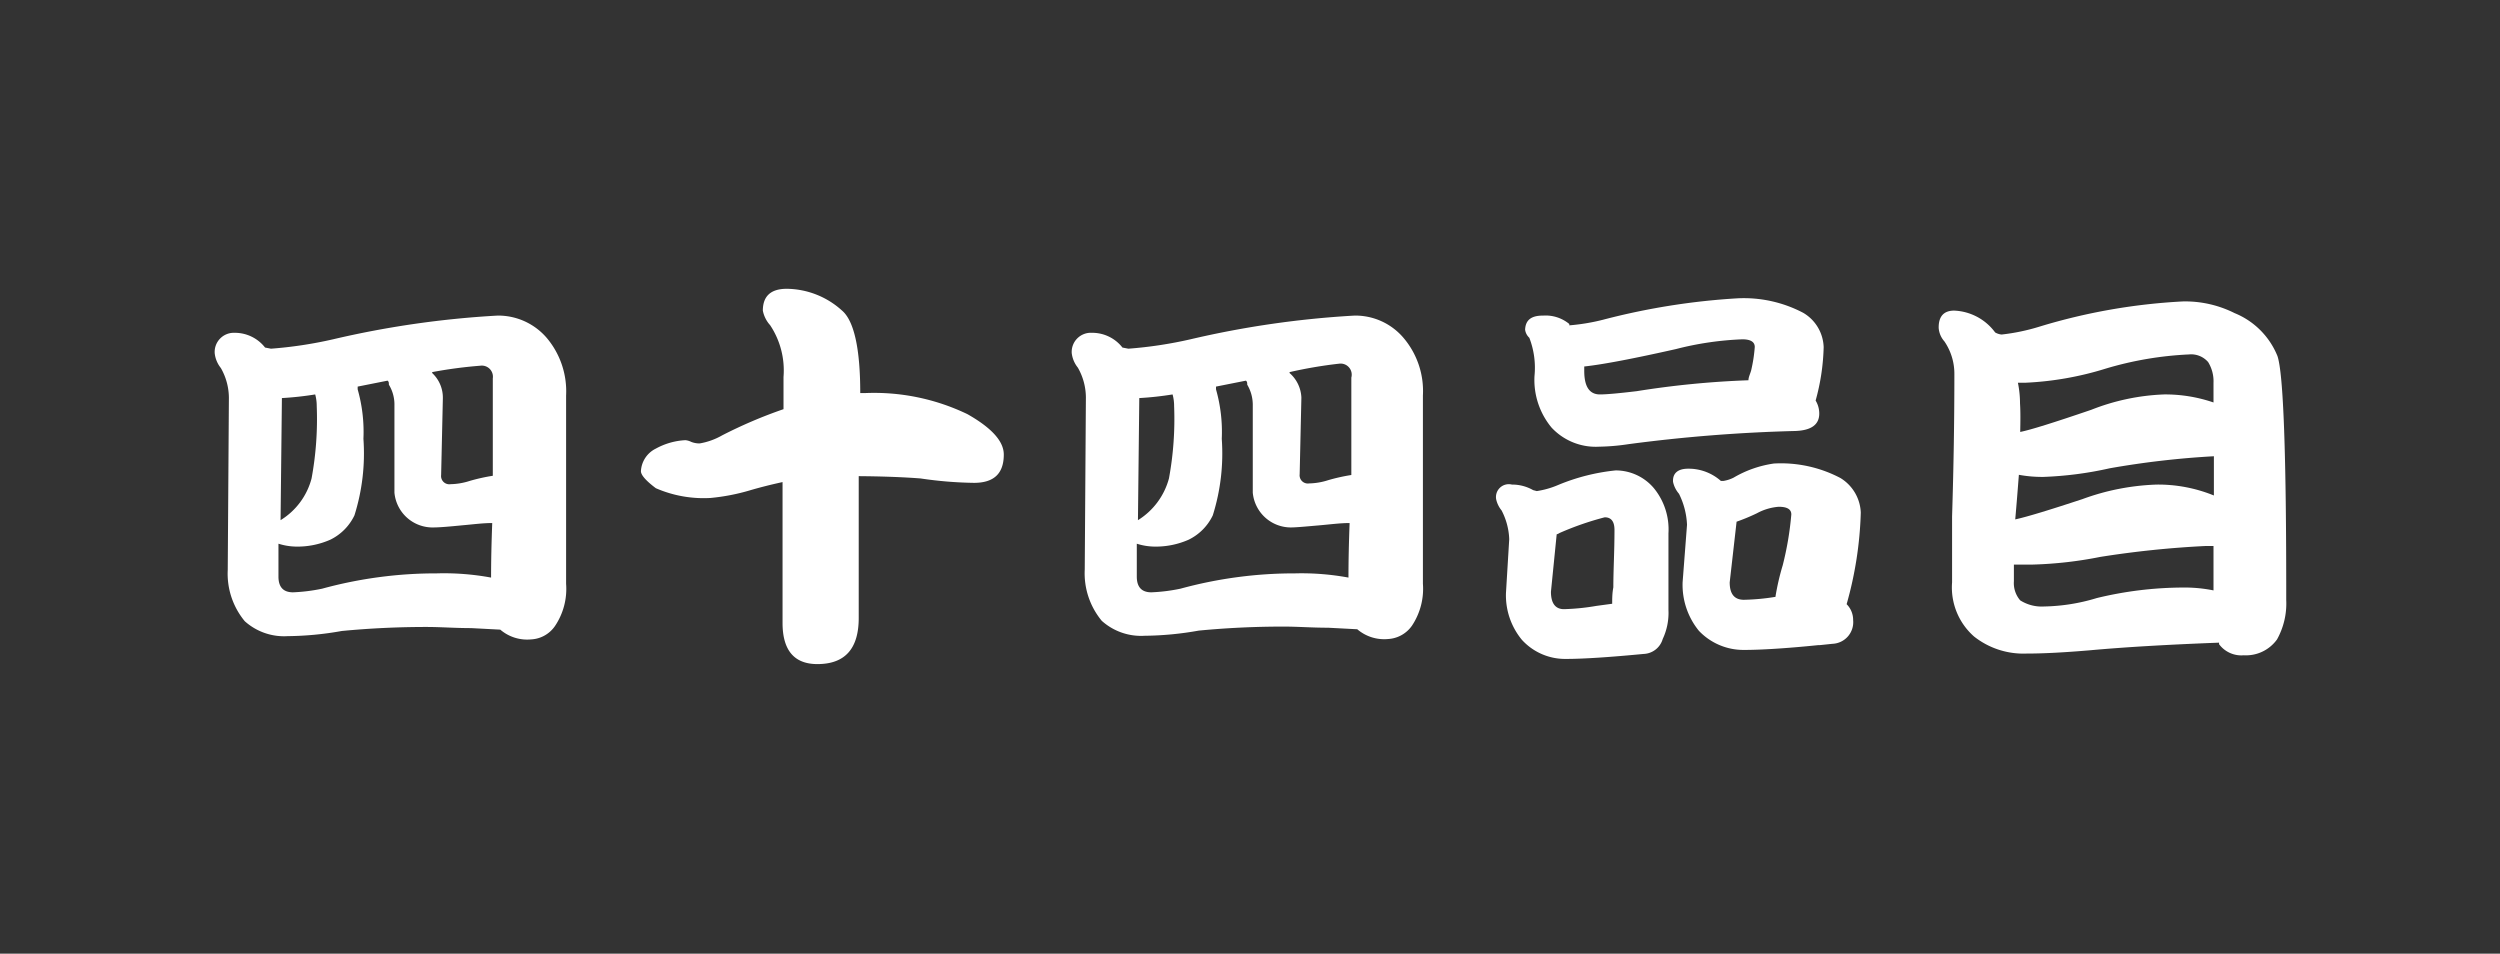 <svg xmlns="http://www.w3.org/2000/svg" viewBox="0 0 130.63 49.83"><rect x="0" y="0" width="130.63" height="49.83" fill="#333333" stroke="none"/><defs><style>.cls-1{fill:none;}.cls-2{fill:#fff;}</style></defs><title>num_44</title><g id="レイヤー_2" data-name="レイヤー 2"><g id="レイヤー_1-2" data-name="レイヤー 1"><rect class="cls-1" width="130.63" height="49.83"/><path class="cls-2" d="M12.26,17.39a2,2,0,0,1,1.59.77l.31.06a21.88,21.88,0,0,0,3.24-.49A49.79,49.79,0,0,1,26,16.49a3.34,3.34,0,0,1,2.58,1.18,4.33,4.33,0,0,1,1,3v9.83A3.48,3.48,0,0,1,29,32.71a1.61,1.61,0,0,1-1.25.7,2.16,2.16,0,0,1-1.61-.51l-1.52-.08c-.84,0-1.62-.06-2.32-.06q-2.25,0-4.44.21a16.79,16.79,0,0,1-2.83.27,3.07,3.07,0,0,1-2.24-.78,3.89,3.89,0,0,1-.89-2.68l.06-9a3.17,3.17,0,0,0-.42-1.55,1.49,1.49,0,0,1-.32-.76A1,1,0,0,1,12.26,17.39Zm13.4,12.79q0-1.28.06-2.85c-.49,0-1,.07-1.58.12-.71.07-1.2.11-1.48.11a2,2,0,0,1-2.05-1.82c0-.29,0-.88,0-1.75s0-1.86,0-2.79a2,2,0,0,0-.29-1.1c0-.09,0-.16-.07-.21l-1.56.31a1.55,1.55,0,0,0,0,.15,8.13,8.13,0,0,1,.3,2.58,10.78,10.78,0,0,1-.47,4,2.72,2.72,0,0,1-1.26,1.27,4.25,4.25,0,0,1-1.82.36,3.24,3.24,0,0,1-.89-.15l0,1.72c0,.54.25.82.76.82a9.1,9.1,0,0,0,1.52-.19,22.55,22.55,0,0,1,6-.8A13.45,13.45,0,0,1,25.66,30.18Zm-11-3A3.64,3.64,0,0,0,16.28,25a17.13,17.13,0,0,0,.27-3.78,2.31,2.31,0,0,0-.08-.61,16.76,16.76,0,0,1-1.74.19Zm7.91-7.7a1.76,1.76,0,0,1,.57,1.34l-.09,4a.43.43,0,0,0,.49.48,3.48,3.48,0,0,0,1-.17,9.7,9.7,0,0,1,1.21-.27c0-1.59,0-3.29,0-5.09a.58.58,0,0,0-.66-.66A23.34,23.34,0,0,0,22.6,19.44Z"/><path class="cls-2" d="M35.82,23a.91.91,0,0,1,.3.09,1.17,1.17,0,0,0,.44.08,3.56,3.56,0,0,0,1.17-.42,24.47,24.47,0,0,1,3.21-1.37V19.7a4.27,4.27,0,0,0-.7-2.71,1.57,1.57,0,0,1-.38-.76c0-.76.42-1.14,1.25-1.14A4.36,4.36,0,0,1,44,16.23c.63.54.95,2,.95,4.31h.23a11.24,11.24,0,0,1,5.37,1.1c1.27.72,1.9,1.42,1.9,2.11,0,1-.52,1.48-1.56,1.48A20.74,20.74,0,0,1,48.1,25c-.9-.07-2-.11-3.23-.12l0,7.41c0,1.61-.72,2.41-2.16,2.41-1.21,0-1.82-.72-1.82-2.15l0-7.36c-.55.12-1.12.26-1.7.43a10.72,10.72,0,0,1-2.07.4,6.25,6.25,0,0,1-2.85-.51c-.52-.39-.78-.69-.78-.89a1.39,1.39,0,0,1,.78-1.18A3.57,3.57,0,0,1,35.82,23Z"/><path class="cls-2" d="M57.06,17.39a2,2,0,0,1,1.59.77l.31.06a21.88,21.88,0,0,0,3.24-.49,49.79,49.79,0,0,1,8.58-1.24,3.3,3.3,0,0,1,2.57,1.18,4.29,4.29,0,0,1,1,3v9.83a3.48,3.48,0,0,1-.57,2.19,1.63,1.63,0,0,1-1.25.7,2.16,2.16,0,0,1-1.61-.51l-1.52-.08c-.84,0-1.62-.06-2.32-.06q-2.25,0-4.44.21a16.79,16.79,0,0,1-2.83.27,3.07,3.07,0,0,1-2.24-.78,3.89,3.89,0,0,1-.89-2.68l.06-9a3.17,3.17,0,0,0-.42-1.55,1.49,1.49,0,0,1-.32-.76A1,1,0,0,1,57.06,17.39Zm13.4,12.79q0-1.28.06-2.85c-.49,0-1,.07-1.58.12s-1.2.11-1.48.11a2,2,0,0,1-2-1.82c0-.29,0-.88,0-1.75s0-1.86,0-2.79a2.07,2.07,0,0,0-.29-1.1c0-.09,0-.16-.07-.21l-1.56.31a1.55,1.55,0,0,0,0,.15,8.13,8.13,0,0,1,.3,2.58,10.78,10.78,0,0,1-.47,4,2.72,2.72,0,0,1-1.26,1.27,4.25,4.25,0,0,1-1.82.36,3.18,3.18,0,0,1-.89-.15l0,1.72c0,.54.25.82.76.82a9.1,9.1,0,0,0,1.52-.19,22.55,22.55,0,0,1,6-.8A13.45,13.45,0,0,1,70.46,30.18Zm-11-3A3.69,3.69,0,0,0,61.08,25a17.13,17.13,0,0,0,.27-3.78,2.31,2.31,0,0,0-.08-.61,16.76,16.76,0,0,1-1.74.19Zm7.91-7.7A1.8,1.8,0,0,1,68,20.78l-.09,4a.43.43,0,0,0,.49.48,3.48,3.48,0,0,0,1-.17,9.7,9.7,0,0,1,1.21-.27c0-1.59,0-3.29,0-5.09A.58.58,0,0,0,70,19,23.34,23.34,0,0,0,67.4,19.44Z"/><path class="cls-2" d="M79,25.32a2.21,2.21,0,0,1,1.11.29l.19.05a4.54,4.54,0,0,0,1.12-.32,10.62,10.62,0,0,1,3-.76,2.61,2.61,0,0,1,2,.93,3.4,3.4,0,0,1,.76,2.36v4a3.2,3.2,0,0,1-.3,1.52,1.08,1.08,0,0,1-1,.78c-1.78.17-3.13.26-4.06.26a3.05,3.05,0,0,1-2.3-1,3.65,3.65,0,0,1-.83-2.45l.17-2.81a3.51,3.51,0,0,0-.4-1.5,1.39,1.39,0,0,1-.28-.57A.67.67,0,0,1,79,25.32Zm1.64-8.83a1.94,1.94,0,0,1,1.36.44L82,17a10.61,10.61,0,0,0,1.75-.29,36.1,36.1,0,0,1,7-1.12,6.66,6.66,0,0,1,3.48.76,2.16,2.16,0,0,1,1.06,1.79,11.38,11.38,0,0,1-.42,2.79,1.31,1.31,0,0,1,.19.68c0,.58-.42.88-1.25.91a81.57,81.57,0,0,0-8.73.69,11.18,11.18,0,0,1-1.52.13,3.15,3.15,0,0,1-2.49-1,3.9,3.9,0,0,1-.89-2.69,4.35,4.35,0,0,0-.27-2,.71.71,0,0,1-.22-.42C79.71,16.73,80,16.49,80.62,16.49Zm3.6,15.06c0-.26,0-.55.06-.86,0-.89.06-1.88.06-3q0-.66-.51-.66a15.56,15.56,0,0,0-2.36.82.52.52,0,0,1-.15.07l-.3,3c0,.6.23.91.68.91a11.63,11.63,0,0,0,1.69-.17C83.7,31.62,84,31.58,84.22,31.55Zm7.12-11.68c0-.16.09-.33.14-.51a7.8,7.8,0,0,0,.19-1.23c0-.26-.21-.4-.65-.4a16.37,16.37,0,0,0-3.47.51c-2.18.49-3.78.8-4.79.91v.23c0,.82.27,1.23.82,1.23.35,0,1-.06,1.92-.17A47.55,47.55,0,0,1,91.34,19.87Zm-3.13,4.62a2.54,2.54,0,0,1,1.69.64l.13,0a1.83,1.83,0,0,0,.53-.17,5.75,5.75,0,0,1,2.11-.74,6.66,6.66,0,0,1,3.48.76,2.22,2.22,0,0,1,1.06,1.8,19.46,19.46,0,0,1-.74,4.79,1.16,1.16,0,0,1,.34.83,1.13,1.13,0,0,1-1.08,1.24l-.67.07H95c-1.66.17-3,.25-3.87.25a3.21,3.21,0,0,1-2.36-1,3.8,3.8,0,0,1-.85-2.54l.23-3a4,4,0,0,0-.42-1.62,1.4,1.4,0,0,1-.31-.62C87.39,24.74,87.66,24.49,88.21,24.49Zm4.54,6.7a12.56,12.56,0,0,1,.38-1.65,16.37,16.37,0,0,0,.45-2.66c0-.27-.22-.4-.66-.4a2.85,2.85,0,0,0-1.14.34,10.22,10.22,0,0,1-1.06.44l-.36,3.17c0,.61.25.91.74.91A11.38,11.38,0,0,0,92.75,31.19Z"/><path class="cls-2" d="M102.11,16.23a2.8,2.8,0,0,1,2.14,1.14.82.82,0,0,0,.34.11,10.66,10.66,0,0,0,2-.42,31.15,31.15,0,0,1,7.48-1.31,5.76,5.76,0,0,1,2.69.61A4.07,4.07,0,0,1,119,18.6q.47,1.35.46,12.74a3.87,3.87,0,0,1-.48,2.07,2,2,0,0,1-1.74.83,1.45,1.45,0,0,1-1.29-.58l0-.08c-2.63.1-4.89.23-6.76.4-1.3.11-2.4.17-3.3.17a4.16,4.16,0,0,1-2.74-.89,3.41,3.41,0,0,1-1.15-2.83c0-.59,0-1.74,0-3.44q.12-3.82.12-7.44a3,3,0,0,0-.52-1.71,1.19,1.19,0,0,1-.3-.7C101.29,16.54,101.56,16.23,102.11,16.23Zm13.55,14.62V28.53l-.42,0a51,51,0,0,0-5.5.57,20.86,20.86,0,0,1-3.51.4c-.38,0-.73,0-1,0,0,.37,0,.66,0,.87a1.38,1.38,0,0,0,.33,1,2.1,2.1,0,0,0,1.25.32,10,10,0,0,0,2.75-.44,19.35,19.35,0,0,1,4.5-.55A7.57,7.57,0,0,1,115.66,30.85ZM105.3,27.14c.64-.14,1.81-.5,3.51-1.06a12.43,12.43,0,0,1,3.87-.76,7.72,7.72,0,0,1,3,.57V23.84a45.71,45.71,0,0,0-5.45.63,18.71,18.71,0,0,1-3.47.45,6.83,6.83,0,0,1-1.27-.11C105.43,25.59,105.37,26.36,105.3,27.14Zm.26-4.57c.55-.11,1.79-.5,3.72-1.16a11.49,11.49,0,0,1,3.8-.8,7.76,7.76,0,0,1,2.58.42V20a1.91,1.91,0,0,0-.28-1.08,1.17,1.17,0,0,0-1-.4,18,18,0,0,0-4.35.74,16.6,16.6,0,0,1-4.23.74h-.36a5.49,5.49,0,0,1,.11,1.08C105.58,21.54,105.57,22.05,105.56,22.57Z"/></g></g></svg>